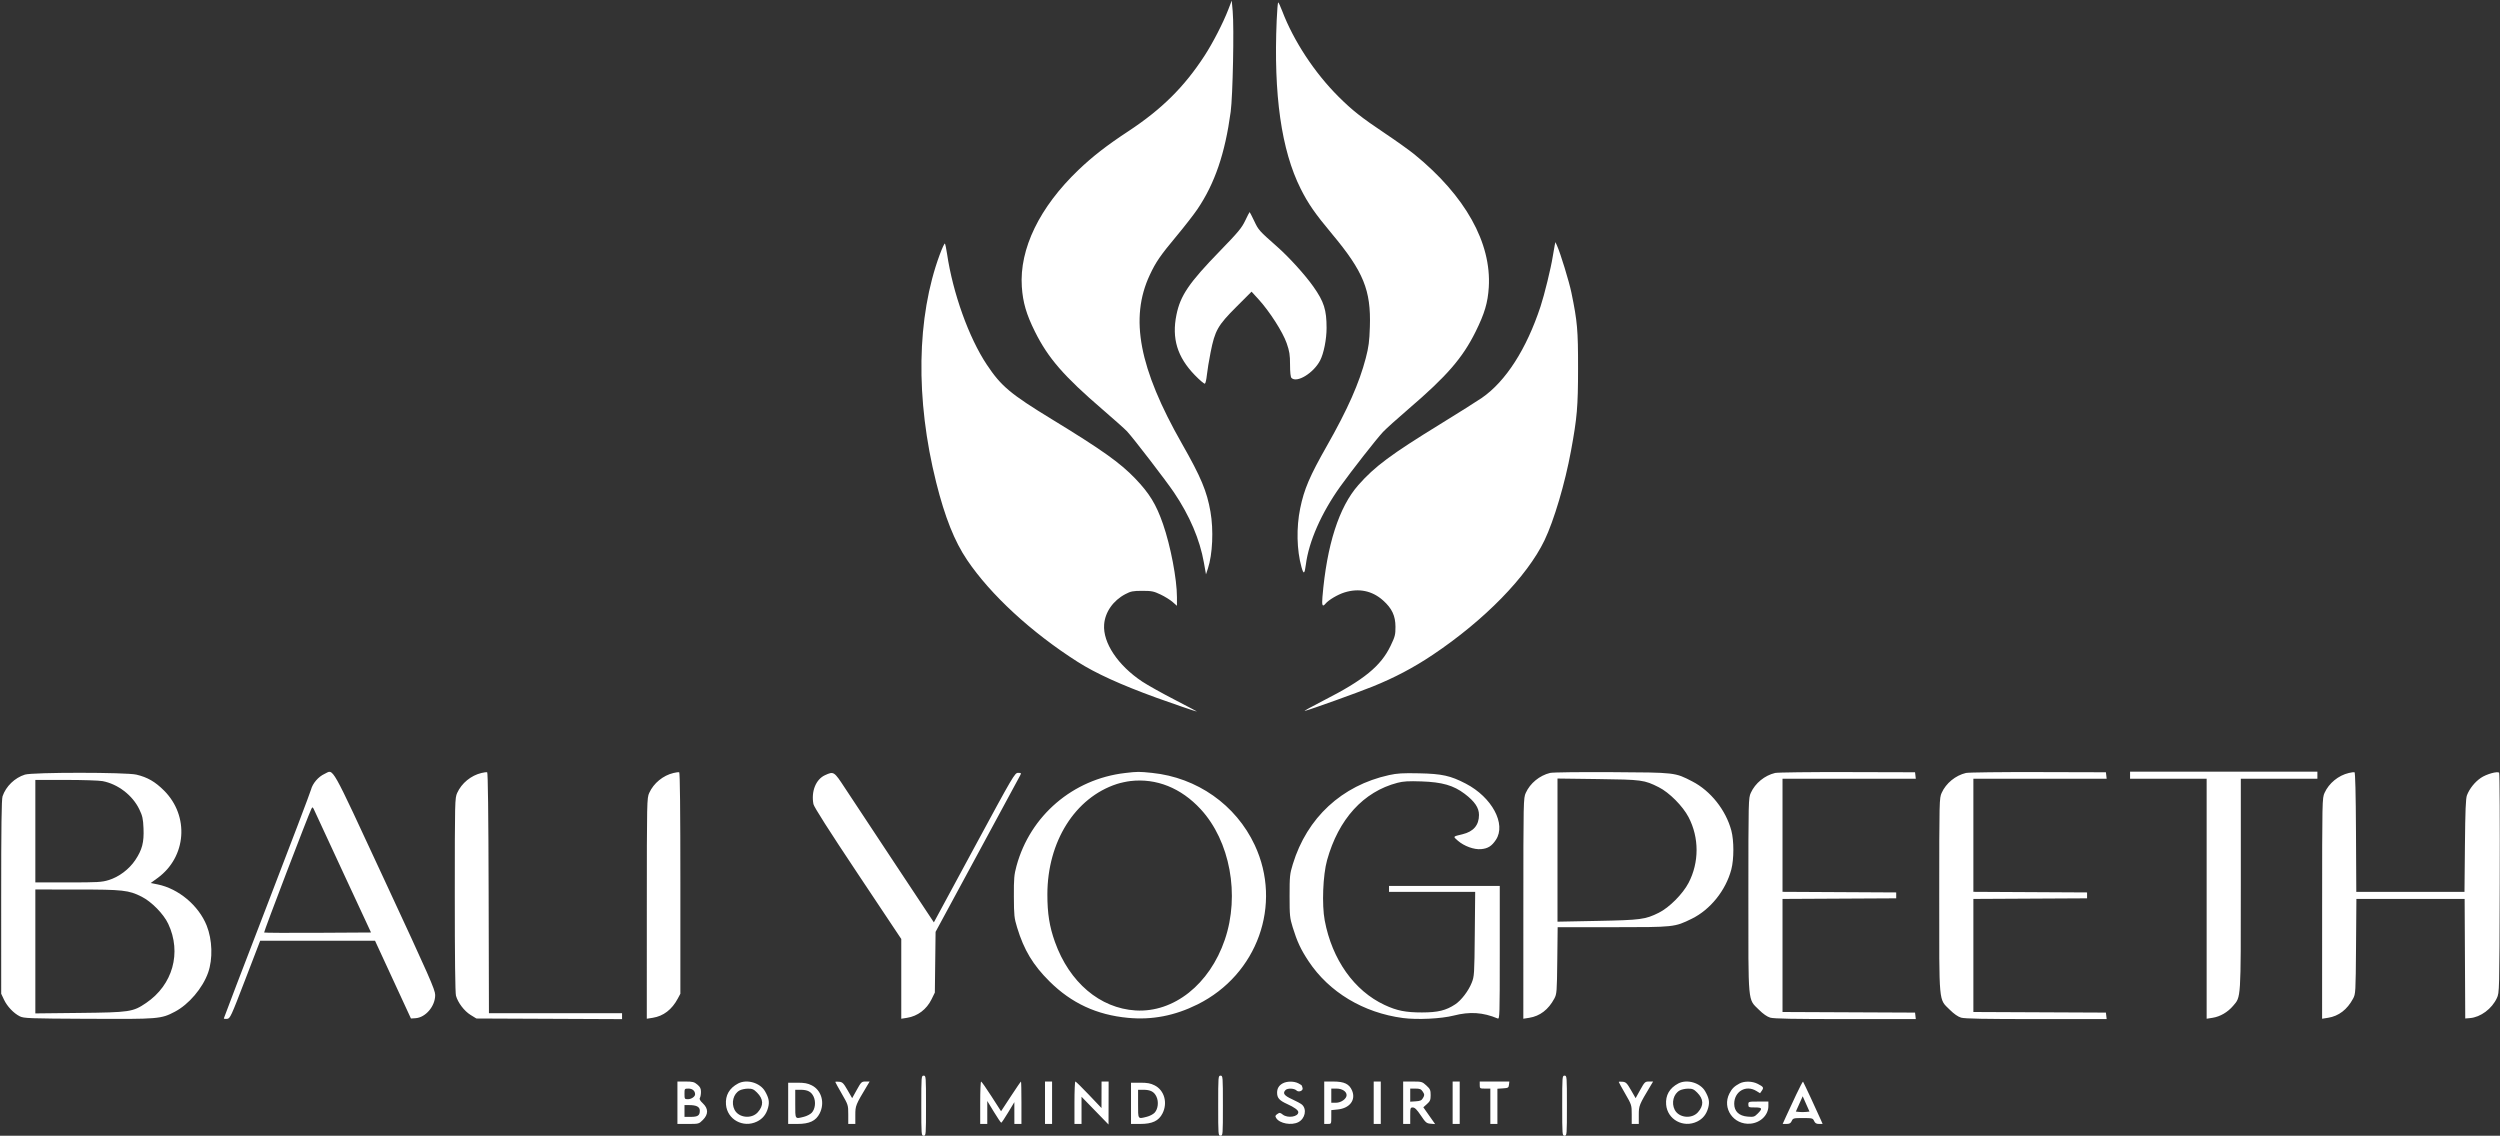 <svg xmlns="http://www.w3.org/2000/svg" width="2122" height="964" viewBox="0 0 2122 964" version="1.1"><rect x="0" y="0" width="2122" height="964" fill="#333333" stroke="none"/><path d="M 1042.611 8.003 C 1038.146 19.593, 1029.452 36.480, 1022.277 47.500 C 1005.072 73.924, 985.946 92.839, 957.531 111.532 C 939.438 123.434, 927.391 132.786, 915.464 144.188 C 882.339 175.856, 865.178 211.233, 867.327 243.419 C 868.217 256.745, 871.172 266.849, 878.465 281.500 C 889.656 303.983, 903.022 319.366, 936 347.717 C 945.625 355.992, 954.908 364.278, 956.629 366.131 C 962.072 371.992, 989.821 408.104, 996.493 418.010 C 1009.808 437.777, 1018.373 457.849, 1021.857 477.447 L 1023.644 487.500 1025.289 482.500 C 1029.243 470.475, 1030.166 449.949, 1027.452 434.385 C 1024.408 416.930, 1019.442 405.081, 1003.234 376.601 C 966.845 312.662, 958.728 270.116, 975.919 233.431 C 981.157 222.254, 984.735 217.058, 998.940 200 C 1005.581 192.025, 1013.446 181.900, 1016.416 177.500 C 1031.151 155.676, 1039.815 130.291, 1044.601 94.922 C 1046.407 81.576, 1047.570 23.482, 1046.310 9.503 L 1045.500 0.505 1042.611 8.003 M 1083.656 17.159 C 1080.919 80.395, 1087.603 127.440, 1103.970 160.133 C 1110.338 172.854, 1116.191 181.295, 1130.663 198.628 C 1157.336 230.575, 1163.754 246.331, 1162.745 277.385 C 1162.338 289.888, 1161.735 294.488, 1159.257 304 C 1153.744 325.154, 1143.901 347.395, 1126.464 378.101 C 1111.614 404.251, 1106.980 415.073, 1103.601 431.500 C 1100.255 447.770, 1100.673 466.869, 1104.693 481.343 C 1106.497 487.840, 1107.376 487.369, 1108.389 479.365 C 1110.882 459.659, 1121.619 435.294, 1137.697 412.855 C 1147.340 399.397, 1168.545 372.330, 1173.914 366.628 C 1176.436 363.949, 1186.150 355.196, 1195.500 347.178 C 1228.149 319.181, 1241.394 303.921, 1252.509 281.500 C 1260.114 266.159, 1262.844 256.969, 1263.673 243.924 C 1266.071 206.168, 1243.762 166.229, 1200.659 131.111 C 1196.347 127.598, 1185.097 119.556, 1175.659 113.240 C 1155.530 99.770, 1147.691 93.580, 1136.052 81.967 C 1115.788 61.749, 1098.055 34.786, 1088.413 9.531 C 1086.832 5.389, 1085.262 2, 1084.925 2 C 1084.588 2, 1084.017 8.822, 1083.656 17.159 M 955.002 656.127 C 910.730 661.251, 874.437 692.302, 862.814 735 C 860.787 742.444, 860.509 745.674, 860.576 761 C 860.646 777.002, 860.882 779.252, 863.332 787.284 C 869.165 806.408, 876.807 819.113, 890.865 833.056 C 909.459 851.497, 930.882 861.444, 957.392 863.944 C 977.937 865.882, 997.119 862.175, 1016.516 852.519 C 1067.312 827.232, 1088.642 767.739, 1065.004 717.273 C 1049.010 683.124, 1016.057 659.953, 977.919 656.040 C 966.675 654.886, 965.697 654.890, 955.002 656.127 M 1315.734 656.050 C 1306.747 658.258, 1298.785 664.790, 1295.077 673 C 1293.080 677.420, 1293.044 679.164, 1293.022 771.101 L 1293 864.701 1298.081 863.898 C 1307.105 862.472, 1314.308 856.945, 1319.298 847.616 C 1321.393 843.700, 1321.516 842.127, 1321.820 815.250 L 1322.139 787 1368.859 787 C 1421.284 787, 1421.346 786.993, 1435.966 779.835 C 1451.729 772.116, 1464.854 755.764, 1469.543 738 C 1471.845 729.280, 1471.857 713.557, 1469.567 705 C 1464.909 687.595, 1451.997 671.315, 1436.500 663.310 C 1421.605 655.615, 1422.454 655.713, 1368 655.402 C 1340.606 655.246, 1317.861 655.528, 1315.734 656.050 M 1506.734 656.084 C 1497.826 658.192, 1489.795 664.769, 1486.077 673 C 1484.087 677.405, 1484.043 679.226, 1484.022 759.572 C 1483.997 853.824, 1483.428 847.601, 1492.926 857.039 C 1496.551 860.642, 1499.939 863.001, 1502.616 863.789 C 1505.636 864.677, 1522.633 865, 1566.432 865 L 1626.133 865 1625.816 862.250 L 1625.500 859.500 1569.250 859.242 L 1513 858.983 1513 811.001 L 1513 763.019 1561.250 762.760 L 1609.500 762.500 1609.500 760 L 1609.500 757.500 1561.250 757.240 L 1513 756.981 1513 708.990 L 1513 661 1569.566 661 L 1626.133 661 1625.816 658.250 L 1625.500 655.500 1568 655.346 C 1536.375 655.262, 1508.806 655.594, 1506.734 656.084 M 1668.734 656.084 C 1659.826 658.192, 1651.795 664.769, 1648.077 673 C 1646.087 677.405, 1646.043 679.226, 1646.022 759.572 C 1645.997 853.824, 1645.428 847.601, 1654.926 857.039 C 1658.551 860.642, 1661.939 863.001, 1664.616 863.789 C 1667.636 864.677, 1684.633 865, 1728.432 865 L 1788.133 865 1787.816 862.250 L 1787.500 859.500 1731.250 859.242 L 1675 858.983 1675 811.001 L 1675 763.019 1723.250 762.760 L 1771.500 762.500 1771.500 760 L 1771.500 757.500 1723.250 757.240 L 1675 756.981 1675 708.990 L 1675 661 1731.566 661 L 1788.133 661 1787.816 658.250 L 1787.500 655.500 1730 655.346 C 1698.375 655.262, 1670.806 655.594, 1668.734 656.084 M 1808 658 L 1808 661 1840.500 661 L 1873 661 1873 762.851 L 1873 864.701 1878.081 863.898 C 1884.494 862.884, 1890.806 859.212, 1895.439 853.801 C 1902.223 845.874, 1902 849.394, 1902 750.318 L 1902 661 1934.500 661 L 1967 661 1967 658 L 1967 655 1887.500 655 L 1808 655 1808 658 M 1993.734 656.093 C 1984.848 658.174, 1976.797 664.763, 1973.077 673 C 1971.080 677.420, 1971.044 679.164, 1971.022 771.101 L 1971 864.701 1976.081 863.898 C 1985.105 862.472, 1992.308 856.945, 1997.298 847.616 C 1999.447 843.600, 1999.507 842.525, 1999.802 803.250 L 2000.105 763 2046.043 763 L 2091.982 763 2092.241 813.747 L 2092.500 864.493 2096.500 864.164 C 2105.530 863.421, 2115.135 856.269, 2119.351 847.149 C 2121.494 842.512, 2121.501 842.256, 2121.775 749.575 C 2121.926 698.466, 2121.701 656.311, 2121.275 655.896 C 2119.778 654.441, 2110.450 657.065, 2105.746 660.266 C 2100.641 663.739, 2096.139 669.365, 2093.957 675 C 2092.924 677.667, 2092.513 687.844, 2092.229 717.750 L 2091.856 757 2045.937 757 L 2000.018 757 1999.759 706.333 C 1999.592 673.587, 1999.146 655.586, 1998.500 655.439 C 1997.950 655.314, 1995.806 655.608, 1993.734 656.093 M 700.316 657.943 C 692.509 661.488, 688.407 671.694, 690.438 682.521 C 690.886 684.911, 703.626 704.908, 728.058 741.573 L 765 797.013 765 830.857 L 765 864.701 769.933 863.921 C 778.912 862.502, 786.491 856.774, 790.682 848.239 L 793.500 842.500 793.812 816.724 L 794.123 790.948 829.403 725.724 C 848.807 689.851, 865.220 659.487, 865.876 658.250 C 866.986 656.159, 866.865 656, 864.166 656 C 861.351 656, 860.205 657.955, 826.963 719.452 L 792.664 782.905 759.058 732.202 C 740.575 704.316, 721.700 675.763, 717.113 668.750 C 707.944 654.734, 707.713 654.585, 700.316 657.943 M 1179 657.904 C 1138.904 666.739, 1109.386 694.067, 1097.345 733.500 C 1094.783 741.892, 1094.597 743.717, 1094.597 760.500 C 1094.597 777.168, 1094.795 779.139, 1097.262 787.139 C 1101 799.256, 1104.164 806.017, 1110.732 815.917 C 1128.120 842.127, 1157.204 859.626, 1190.813 864.098 C 1202.926 865.710, 1223.378 864.715, 1234 861.997 C 1247.619 858.511, 1258.750 859.254, 1271.250 864.482 C 1272.905 865.174, 1273 862.131, 1273 808.607 L 1273 752 1226 752 L 1179 752 1179 754.500 L 1179 757 1215.568 757 L 1252.136 757 1251.794 792.750 C 1251.464 827.302, 1251.376 828.693, 1249.154 834.252 C 1246.392 841.162, 1240.328 849.093, 1235.223 852.471 C 1227.342 857.687, 1220.536 859.349, 1207 859.362 C 1193.134 859.376, 1185.707 857.894, 1175.270 853.028 C 1149.444 840.988, 1130.676 814.504, 1124.422 781.275 C 1121.909 767.919, 1122.891 742.787, 1126.422 730.106 C 1136.144 695.197, 1157.253 671.997, 1186.169 664.443 C 1191.138 663.144, 1195.512 662.890, 1206.500 663.261 C 1224.114 663.856, 1233.740 666.617, 1243.213 673.793 C 1251.737 680.251, 1255.389 685.648, 1255.368 691.754 C 1255.338 700.420, 1250.669 705.882, 1241.395 708.102 C 1232.995 710.112, 1233.166 709.877, 1237.397 713.568 C 1242.743 718.230, 1251.222 721.304, 1257.193 720.744 C 1262.990 720.201, 1266.198 718.170, 1269.752 712.795 C 1278.587 699.431, 1266.386 676.707, 1244.169 665.149 C 1231.152 658.376, 1224.022 656.802, 1204.500 656.390 C 1190.608 656.096, 1185.946 656.373, 1179 657.904 M 1322 721.572 L 1322 782.324 1355.779 781.665 C 1392.758 780.943, 1396.495 780.447, 1408 774.739 C 1416.849 770.349, 1428.325 758.830, 1433.248 749.397 C 1442.326 732.001, 1442.326 710.999, 1433.248 693.603 C 1428.350 684.219, 1416.865 672.674, 1407.992 668.216 C 1395.611 661.996, 1393.805 661.753, 1356.250 661.266 L 1322 660.821 1322 721.572 M 959.500 662.958 C 956.200 663.344, 951.025 664.468, 948 665.454 C 912.548 677.009, 889.056 714.311, 889.013 759.119 C 888.997 775.379, 890.756 786.439, 895.444 799.555 C 907.689 833.813, 933.616 855.827, 963.898 857.674 C 996.297 859.650, 1026.719 835.522, 1039.630 797.610 C 1052.551 759.666, 1044.065 713.841, 1019.112 686.821 C 1002.456 668.785, 981.465 660.382, 959.500 662.958 M 575 936 L 575 954 584.100 954 C 593.116 954, 593.232 953.968, 596.600 950.600 C 601.353 945.847, 601.351 941.010, 596.594 936.524 C 594.171 934.239, 593.446 932.907, 594.079 931.906 C 594.569 931.133, 594.976 928.853, 594.985 926.839 C 594.997 923.968, 594.336 922.619, 591.923 920.589 C 589.262 918.349, 587.913 918, 581.923 918 L 575 918 575 936 M 626.500 919.665 C 619.068 923.592, 615.562 929.707, 616.217 937.602 C 617.266 950.255, 630.793 957.667, 642.494 952.003 C 647.381 949.637, 650.432 945.824, 651.951 940.183 C 653.250 935.356, 652.637 932.032, 649.396 926.346 C 645.234 919.044, 633.923 915.743, 626.500 919.665 M 709 918.357 C 709 918.624, 711.475 923.128, 714.500 928.368 C 719.923 937.760, 720 938.007, 720 945.947 L 720 954 723 954 L 726 954 726 946.424 C 726 938.456, 726.219 937.915, 736.214 921.250 L 738.163 918 734.658 918 C 731.352 918, 730.931 918.401, 727.235 925.064 L 723.317 932.127 719.401 925.314 C 715.967 919.339, 715.086 918.461, 712.242 918.187 C 710.459 918.014, 709 918.091, 709 918.357 M 832 936 L 832 954 835 954 L 838 954 838 944.257 L 838 934.514 843.620 943.757 C 846.712 948.841, 849.524 952.986, 849.870 952.969 C 850.217 952.951, 852.858 949.014, 855.739 944.219 L 860.979 935.500 860.989 944.750 L 861 954 864 954 L 867 954 867 936 C 867 926.100, 866.826 918, 866.614 918 C 866.401 918, 862.509 923.677, 857.964 930.615 L 849.700 943.231 841.600 930.628 C 837.145 923.696, 833.163 918.019, 832.750 918.012 C 832.337 918.006, 832 926.100, 832 936 M 887 936 L 887 954 890 954 L 893 954 893 936 L 893 918 890 918 L 887 918 887 936 M 912 936 L 912 954 915 954 L 918 954 918 942.456 L 918 930.913 929.461 942.706 L 940.922 954.500 940.961 936.250 L 941 918 938 918 L 935 918 934.972 929.250 L 934.943 940.500 924.222 929.213 C 918.325 923.005, 913.163 917.942, 912.750 917.963 C 912.337 917.983, 912 926.100, 912 936 M 1088.775 919.559 C 1085.548 921.310, 1084 923.885, 1084 927.500 C 1084 931.927, 1085.914 934.087, 1092.478 937.063 C 1098.658 939.865, 1102 942.300, 1102 944 C 1102 947.967, 1093.002 949.362, 1088.788 946.048 C 1086.545 944.284, 1086.102 944.240, 1084.172 945.592 C 1082.360 946.861, 1082.222 947.383, 1083.259 949.044 C 1086.131 953.642, 1096.218 955.490, 1102.033 952.483 C 1107.787 949.507, 1109.459 941.535, 1105.148 937.634 C 1104.191 936.768, 1100.392 934.692, 1096.704 933.020 C 1089.923 929.945, 1088.490 927.910, 1091.200 925.200 C 1092.902 923.498, 1098.569 923.712, 1100.405 925.548 C 1102.353 927.496, 1106.494 925.730, 1105.578 923.342 C 1105.260 922.514, 1105 921.660, 1105 921.444 C 1105 921.228, 1103.672 920.365, 1102.050 919.526 C 1098.348 917.612, 1092.336 917.627, 1088.775 919.559 M 1124 936 L 1124 954 1127 954 C 1129.992 954, 1130 953.984, 1130 948.140 L 1130 942.280 1135.493 941.713 C 1145.666 940.663, 1150.981 933.677, 1147.658 925.724 C 1145.300 920.080, 1141.031 918.008, 1131.750 918.004 L 1124 918 1124 936 M 1166 936 L 1166 954 1169 954 L 1172 954 1172 936 L 1172 918 1169 918 L 1166 918 1166 936 M 1191 936 L 1191 954 1194 954 L 1197 954 1197 947 C 1197 940.397, 1197.128 940.002, 1199.250 940.035 C 1200.895 940.061, 1202.709 941.875, 1206 946.785 C 1210.100 952.904, 1210.839 953.528, 1214.321 953.815 L 1218.143 954.129 1213.133 946.995 L 1208.123 939.862 1211.228 937.087 C 1213.887 934.712, 1214.333 933.621, 1214.333 929.503 C 1214.333 925.246, 1213.914 924.309, 1210.681 921.347 C 1207.175 918.133, 1206.710 918, 1199.015 918 L 1191 918 1191 936 M 1233 936 L 1233 954 1236 954 L 1239 954 1239 936 L 1239 918 1236 918 L 1233 918 1233 936 M 1256 921 C 1256 923.889, 1256.167 924, 1260.500 924 L 1265 924 1265 939 L 1265 954 1268 954 L 1271 954 1271 939.055 L 1271 924.110 1275.750 923.805 C 1280.100 923.526, 1280.527 923.268, 1280.816 920.750 L 1281.133 918 1268.566 918 L 1256 918 1256 921 M 1374 918.357 C 1374 918.624, 1376.475 923.128, 1379.500 928.368 C 1384.923 937.760, 1385 938.007, 1385 945.947 L 1385 954 1388 954 L 1391 954 1391 946.424 C 1391 938.456, 1391.219 937.915, 1401.214 921.250 L 1403.163 918 1399.658 918 C 1396.352 918, 1395.931 918.401, 1392.235 925.064 L 1388.317 932.127 1384.401 925.314 C 1380.967 919.339, 1380.086 918.461, 1377.242 918.187 C 1375.459 918.014, 1374 918.091, 1374 918.357 M 1424.500 919.665 C 1417.068 923.592, 1413.562 929.707, 1414.217 937.602 C 1415.266 950.255, 1428.793 957.667, 1440.494 952.003 C 1445.381 949.637, 1448.432 945.824, 1449.951 940.183 C 1451.250 935.356, 1450.637 932.032, 1447.396 926.346 C 1443.234 919.044, 1431.923 915.743, 1424.500 919.665 M 1476.500 919.665 C 1472.091 921.995, 1470.013 924.058, 1467.894 928.210 C 1461.509 940.720, 1471.435 954.958, 1485.716 953.774 C 1494.251 953.066, 1501 946.477, 1501 938.852 L 1501 935 1492.500 935 C 1484.100 935, 1484 935.029, 1484 937.500 C 1484 939.864, 1484.300 940, 1489.500 940 C 1495.852 940, 1496.270 940.884, 1491.957 945.197 C 1489.130 948.024, 1488.514 948.207, 1483.289 947.774 C 1476.060 947.175, 1472 943.276, 1472 936.935 C 1472 926.430, 1481.931 920.612, 1490.717 925.969 L 1493.935 927.931 1495.426 925.803 C 1497.271 923.168, 1496.864 922.481, 1491.972 919.986 C 1487.321 917.613, 1480.646 917.475, 1476.500 919.665 M 1524.608 929.138 C 1521.635 935.440, 1517.836 943.612, 1516.164 947.298 L 1513.125 954 1516.402 954 C 1518.927 954, 1519.940 953.426, 1520.818 951.500 C 1521.901 949.123, 1522.370 949, 1530.318 949 C 1538.266 949, 1538.735 949.123, 1539.818 951.500 C 1540.669 953.367, 1541.725 954, 1543.992 954 L 1547.027 954 1545.624 950.750 C 1542.973 944.608, 1530.814 918.500, 1530.413 918.090 C 1530.193 917.864, 1527.580 922.835, 1524.608 929.138 M 669 936.500 L 669 954 676.788 954 C 687.083 954, 692.529 951.426, 695.750 945.038 C 700.289 936.037, 697.291 925.412, 689.038 921.250 C 685.550 919.491, 682.876 919, 676.788 919 L 669 919 669 936.500 M 960 936.500 L 960 954 967.788 954 C 978.083 954, 983.529 951.426, 986.750 945.038 C 991.289 936.037, 988.291 925.412, 980.038 921.250 C 976.550 919.491, 973.876 919, 967.788 919 L 960 919 960 936.500 M 581 928.500 C 581 932.809, 581.124 933, 583.929 933 C 586.804 933, 590 930.822, 590 928.863 C 590 925.967, 587.761 924, 584.465 924 C 581.025 924, 581 924.033, 581 928.500 M 627.763 925.565 C 622.459 928.443, 620.473 936.146, 623.517 942.033 C 627.045 948.855, 637.929 950.002, 643.197 944.106 C 648.325 938.366, 648.112 932.912, 642.541 927.341 C 639.756 924.556, 638.477 924.007, 634.850 924.040 C 632.457 924.062, 629.268 924.748, 627.763 925.565 M 1130 930 L 1130 936 1134.045 936 C 1138.338 936, 1143 932.639, 1143 929.545 C 1143 926.464, 1139.224 924, 1134.500 924 L 1130 924 1130 930 M 1197 929.555 L 1197 935.110 1201.718 934.805 C 1205.611 934.553, 1206.693 934.040, 1207.908 931.865 C 1209.228 929.505, 1209.203 928.958, 1207.667 926.615 C 1206.242 924.440, 1205.201 924, 1201.477 924 L 1197 924 1197 929.555 M 1425.763 925.565 C 1420.459 928.443, 1418.473 936.146, 1421.517 942.033 C 1425.045 948.855, 1435.929 950.002, 1441.197 944.106 C 1446.325 938.366, 1446.112 932.912, 1440.541 927.341 C 1437.756 924.556, 1436.477 924.007, 1432.850 924.040 C 1430.457 924.062, 1427.268 924.748, 1425.763 925.565 M 675 937 C 675 950.400, 674.640 949.875, 682.475 947.902 C 684.873 947.298, 687.809 945.767, 689 944.500 C 691.958 941.351, 692.661 935.194, 690.565 930.778 C 688.588 926.611, 685.489 925, 679.453 925 L 675 925 675 937 M 966 937 C 966 950.400, 965.640 949.875, 973.475 947.902 C 975.873 947.298, 978.809 945.767, 980 944.500 C 982.958 941.351, 983.661 935.194, 981.565 930.778 C 979.588 926.611, 976.489 925, 970.453 925 L 966 925 966 937 M 1527.217 937.004 L 1524.308 943.500 1527.154 943.813 C 1528.719 943.986, 1531.326 943.986, 1532.947 943.813 L 1535.894 943.500 1533.010 937.004 L 1530.127 930.509 1527.217 937.004 M 581 943 L 581 948 586.300 948 C 592.295 948, 594 946.843, 594 942.775 C 594 939.479, 591.192 938, 584.935 938 L 581 938 581 943" stroke="none" fill="#ffffff" fill-rule="evenodd"/><path d="M 1056.943 187.247 C 1053.979 193.486, 1050.993 197.076, 1035.467 213.063 C 1009.198 240.114, 1001.897 250.827, 998.567 267.208 C 994.484 287.293, 999.268 303.032, 1014.117 318.367 C 1018.323 322.711, 1022.203 325.992, 1022.741 325.660 C 1023.278 325.328, 1024.024 322.006, 1024.399 318.278 C 1024.773 314.550, 1026.197 305.875, 1027.564 299 C 1031.243 280.488, 1033.652 276.235, 1049.340 260.547 L 1062.323 247.563 1068.237 254.032 C 1077.546 264.215, 1088.802 281.771, 1092.106 291.261 C 1094.519 298.196, 1094.975 301.090, 1094.987 309.550 C 1094.995 316.017, 1095.428 320.028, 1096.200 320.800 C 1100.751 325.351, 1114.994 316.647, 1120.537 305.928 C 1123.611 299.984, 1126 287.941, 1126 278.389 C 1126 262.971, 1123.810 256.098, 1114.833 243.345 C 1107.793 233.346, 1094.181 218.336, 1084 209.347 C 1068.589 195.741, 1068.276 195.390, 1064.547 187.532 C 1062.581 183.390, 1060.841 180, 1060.680 180 C 1060.518 180, 1058.837 183.261, 1056.943 187.247 M 797.643 216.142 C 778.012 269.225, 776.932 338.773, 794.640 409.500 C 802.044 439.072, 810.160 459.436, 820.864 475.298 C 840.801 504.844, 875.388 536.729, 914.613 561.726 C 929.968 571.510, 951.277 581.223, 981.500 592.213 C 994.608 596.979, 1015.183 604.008, 1015.953 603.982 C 1016.254 603.971, 1007.725 599.435, 997 593.901 C 986.275 588.366, 973.900 581.444, 969.500 578.517 C 948.897 564.813, 936.065 545.604, 937.183 530.140 C 937.946 519.597, 944.810 509.758, 955.216 504.293 C 959.849 501.860, 961.609 501.517, 969.500 501.509 C 977.503 501.501, 979.225 501.844, 985.047 504.603 C 988.648 506.309, 993.261 509.168, 995.297 510.956 L 999 514.207 998.995 506.854 C 998.986 491.599, 993.617 463.433, 987.177 444.851 C 981.372 428.103, 975.703 418.818, 963.531 406.126 C 950.778 392.828, 935.269 381.803, 893 355.989 C 857.566 334.350, 849.766 327.804, 837.572 309.479 C 822.355 286.610, 808.810 248.841, 803.861 215.479 C 803.210 211.091, 802.389 207.161, 802.037 206.748 C 801.684 206.334, 799.707 210.562, 797.643 216.142 M 1319.672 208 C 1319.352 209.375, 1318.565 213.875, 1317.924 218 C 1316.464 227.387, 1310.912 250.081, 1307.648 260 C 1295.726 296.235, 1278.107 323.705, 1257.800 337.718 C 1253.785 340.489, 1237.900 350.504, 1222.500 359.974 C 1180.535 385.781, 1166.863 395.953, 1152.971 411.703 C 1136.510 430.366, 1126.192 462.538, 1122.486 506.750 C 1121.874 514.062, 1122.523 515.485, 1125.070 512.416 C 1127.717 509.227, 1135.452 504.649, 1141.240 502.848 C 1153.437 499.052, 1164.812 501.429, 1174.007 509.696 C 1181.522 516.453, 1184.443 522.678, 1184.475 532 C 1184.498 538.769, 1184.095 540.343, 1180.346 548.146 C 1172.062 565.387, 1157.735 577.092, 1123.633 594.478 C 1113.256 599.768, 1106.056 603.785, 1107.633 603.404 C 1112.484 602.231, 1151.782 588.102, 1165 582.779 C 1183.581 575.295, 1199.768 566.762, 1216 555.893 C 1260.083 526.374, 1296.141 489.452, 1310.952 458.667 C 1319.007 441.925, 1328.392 410.249, 1333.452 382.724 C 1338.664 354.376, 1339.425 345.471, 1339.454 312.500 C 1339.483 279.988, 1338.868 272.993, 1333.833 248.500 C 1331.896 239.078, 1324.560 215.089, 1321.601 208.500 L 1320.253 205.500 1319.672 208 M 275.491 656.865 C 270.233 659.254, 265.354 664.925, 263.988 670.237 C 263.384 672.582, 246.490 717.061, 226.445 769.080 C 206.400 821.100, 190 863.992, 190 864.397 C 190 864.802, 191.231 864.990, 192.735 864.816 C 195.352 864.514, 196.021 863.068, 208.156 831.500 L 220.842 798.500 269.583 798.500 L 318.323 798.500 333.565 831.500 L 348.807 864.500 352.653 864.256 C 361.261 863.710, 369.470 854.014, 369.380 844.500 C 369.337 840.059, 364.540 829.185, 326.474 747.250 C 279.371 645.862, 283.520 653.218, 275.491 656.865 M 408.734 656.093 C 399.848 658.174, 391.797 664.763, 388.077 673 C 386.087 677.406, 386.044 679.220, 386.028 759.500 C 386.017 812.294, 386.375 842.810, 387.033 845.177 C 388.669 851.071, 394.074 858.180, 399.421 861.471 L 404.342 864.500 466.171 864.772 L 528 865.044 528 862.522 L 528 860 471.505 860 L 415.009 860 414.755 757.833 C 414.587 690.749, 414.157 655.588, 413.500 655.439 C 412.950 655.314, 410.806 655.608, 408.734 656.093 M 571.734 656.093 C 562.848 658.174, 554.797 664.763, 551.077 673 C 549.080 677.420, 549.044 679.164, 549.022 771.101 L 549 864.701 554.081 863.898 C 563.105 862.472, 570.308 856.945, 575.298 847.616 L 577.500 843.500 577.500 749.584 C 577.500 687.791, 577.158 655.589, 576.500 655.439 C 575.950 655.314, 573.806 655.608, 571.734 656.093 M 21.173 657.484 C 12.513 660.187, 5.051 667.414, 2.159 675.899 C 1.317 678.368, 1.003 701.772, 1.010 761.399 L 1.020 843.500 3.378 848.500 C 6.102 854.277, 11.610 860.076, 16.850 862.684 C 20.220 864.361, 24.662 864.521, 74.737 864.775 C 134.807 865.079, 136.622 864.931, 148.397 858.764 C 160.237 852.563, 172.003 838.745, 176.643 825.594 C 180.753 813.946, 180.252 797.628, 175.416 785.585 C 168.579 768.562, 151.540 754.276, 133.790 750.683 L 127.936 749.498 133.752 745.263 C 158.296 727.389, 160.870 692.663, 139.252 671.045 C 131.724 663.517, 125.127 659.714, 115.769 657.508 C 107.040 655.450, 27.756 655.430, 21.173 657.484 M 30 705.500 L 30 749 57.895 749 C 83.014 749, 86.437 748.800, 92.299 746.989 C 101.039 744.290, 109.616 737.825, 114.844 729.996 C 120.683 721.251, 122.317 714.950, 121.811 703.113 C 121.459 694.865, 120.952 692.568, 118.240 686.940 C 112.482 674.989, 100.088 665.482, 87.040 663.008 C 84.118 662.453, 70.088 662, 55.864 662 L 30 662 30 705.500 M 264.327 686.500 C 261.897 691.232, 223.741 791.074, 224.190 791.524 C 224.464 791.797, 244.991 791.903, 269.806 791.760 L 314.925 791.500 291.910 742 C 279.252 714.775, 268.099 690.700, 267.125 688.500 C 265.504 684.839, 265.267 684.670, 264.327 686.500 M 30 807.591 L 30 860.183 67.750 859.769 C 110.243 859.302, 112.774 858.923, 123.981 851.343 C 146.659 836.004, 154.327 808.607, 142.789 784.136 C 138.816 775.707, 128.638 765.344, 120.122 761.054 C 109.237 755.572, 104.373 755.037, 65.250 755.017 L 30 755 30 807.591 M 782 938.500 C 782 963.333, 782.052 964, 784 964 C 785.948 964, 786 963.333, 786 938.500 C 786 913.667, 785.948 913, 784 913 C 782.052 913, 782 913.667, 782 938.500 M 1034 938.500 C 1034 963.333, 1034.052 964, 1036 964 C 1037.948 964, 1038 963.333, 1038 938.500 C 1038 913.667, 1037.948 913, 1036 913 C 1034.052 913, 1034 913.667, 1034 938.500 M 1326 938.500 C 1326 963.333, 1326.052 964, 1328 964 C 1329.948 964, 1330 963.333, 1330 938.500 C 1330 913.667, 1329.948 913, 1328 913 C 1326.052 913, 1326 913.667, 1326 938.500" stroke="none" fill="#ffffff" fill-rule="evenodd"/></svg>